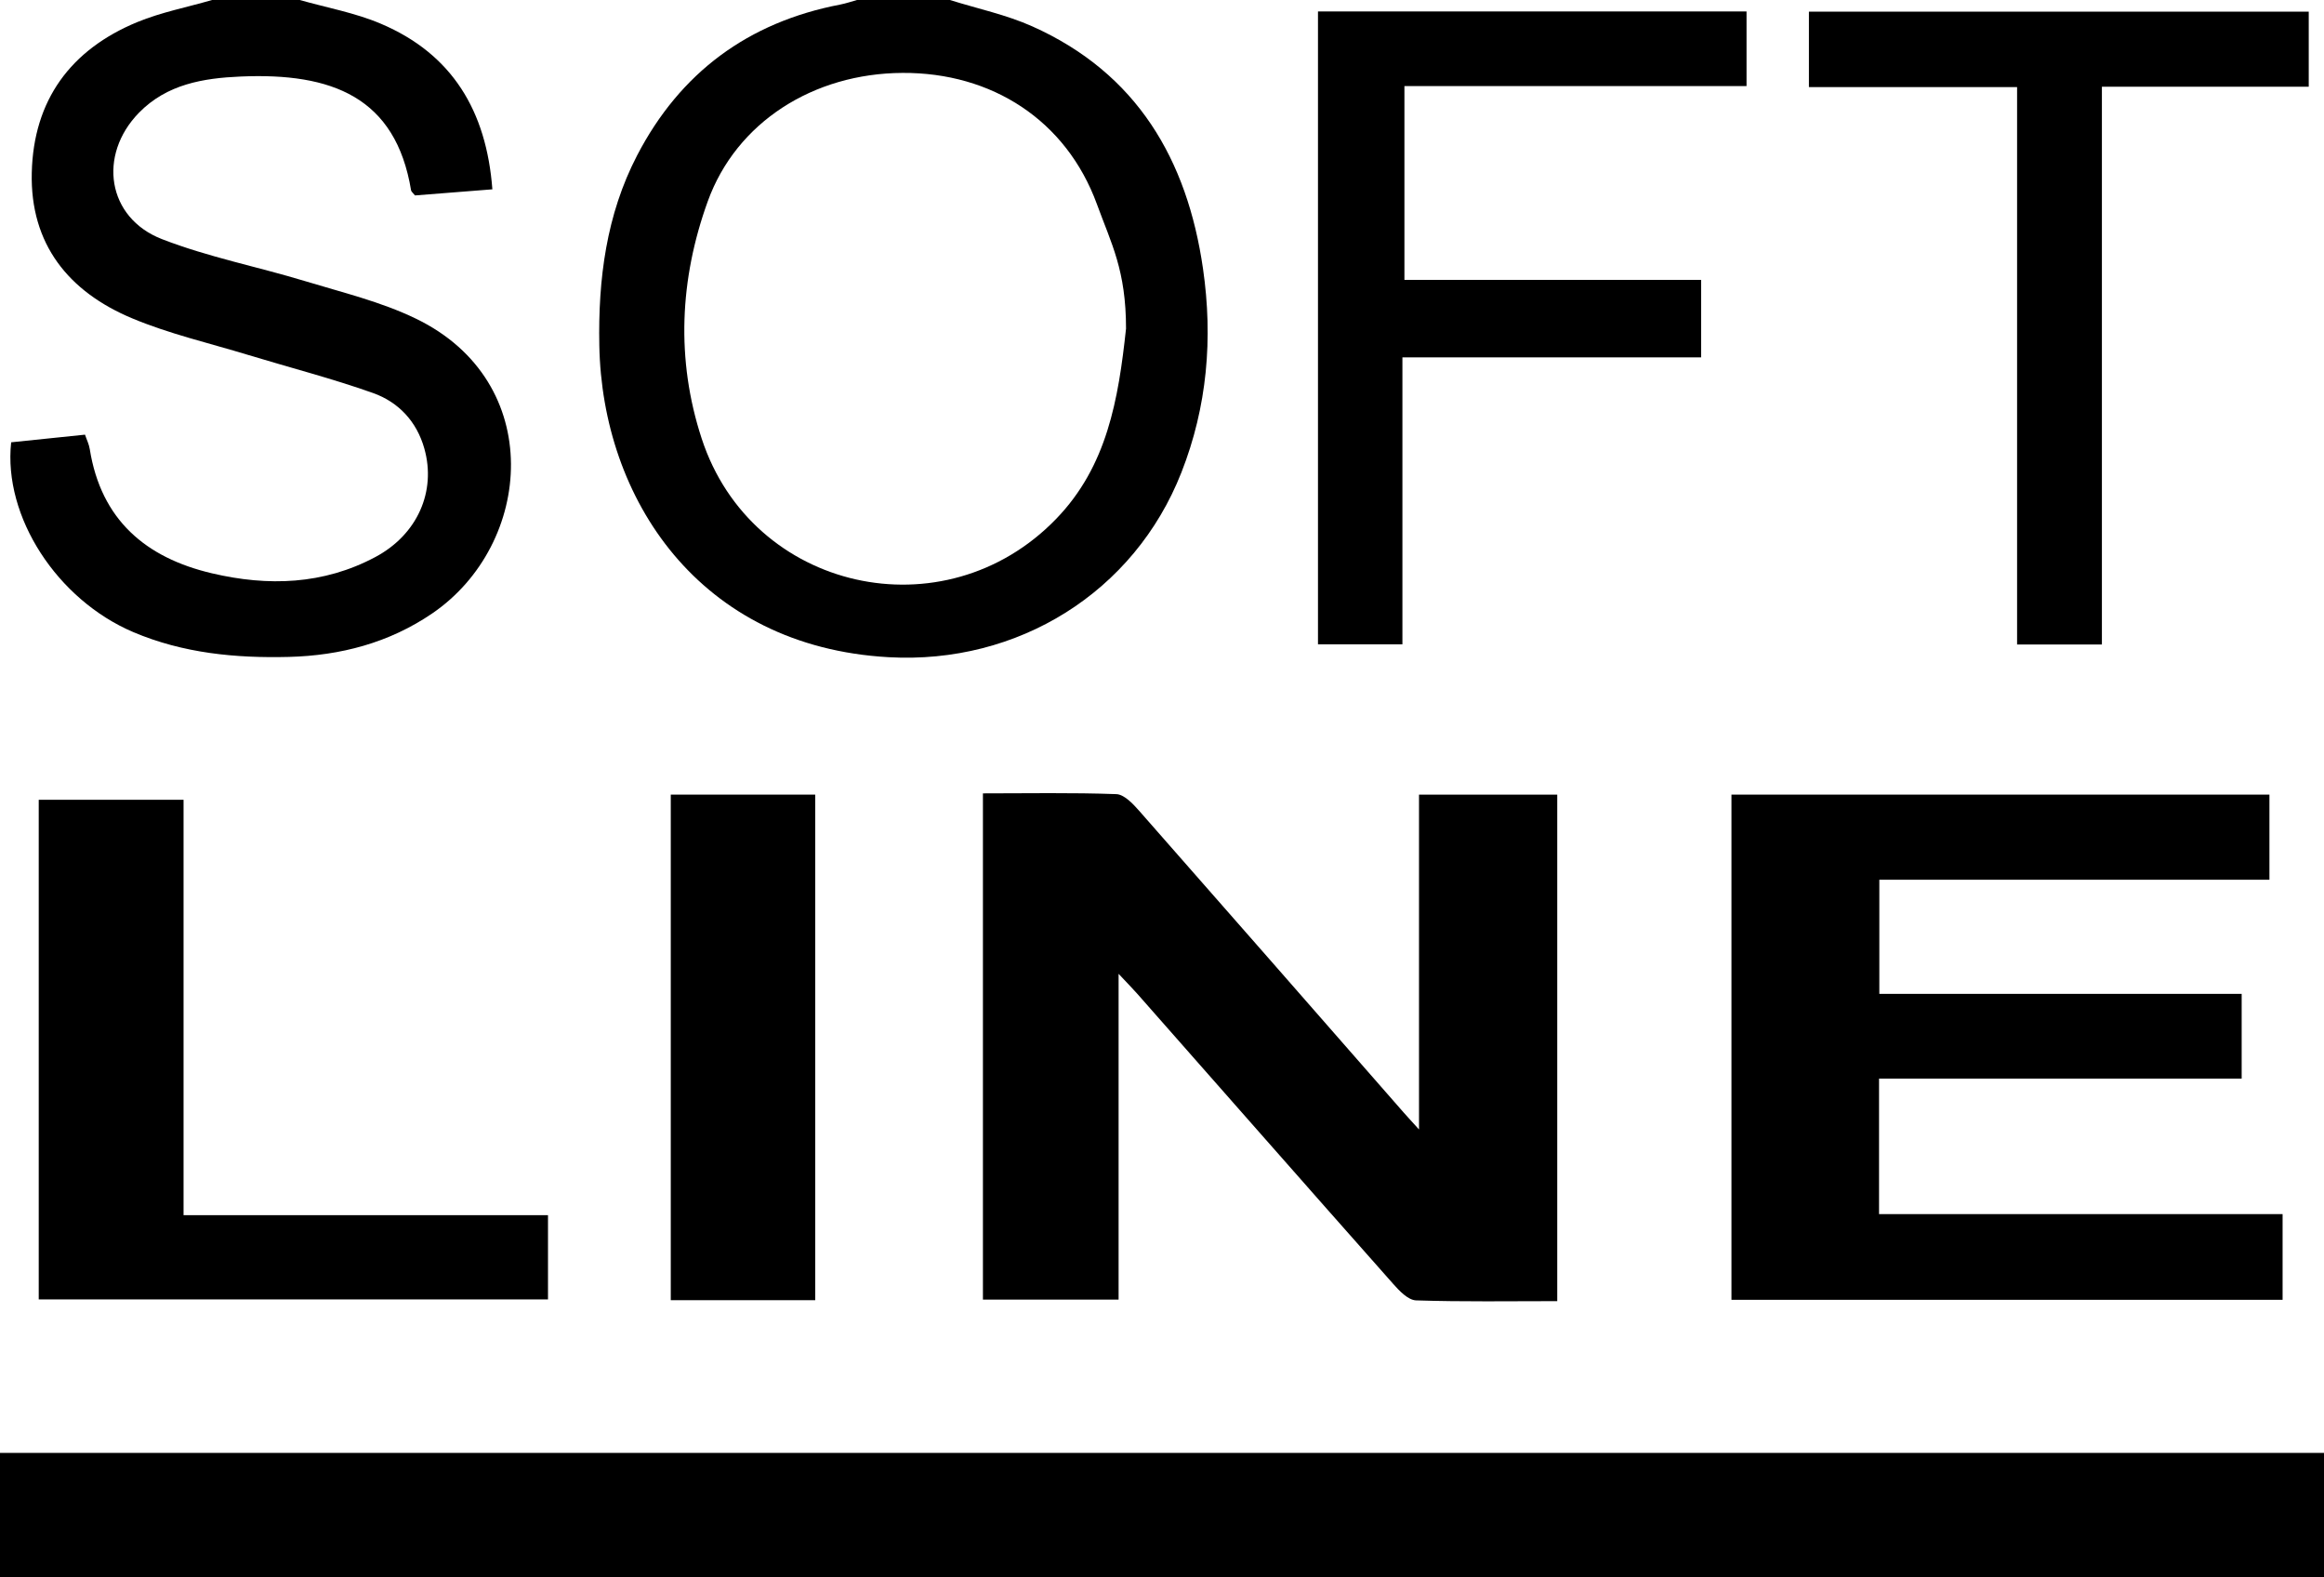 <?xml version="1.0" encoding="UTF-8"?>
<svg id="Ebene_1" data-name="Ebene 1" xmlns="http://www.w3.org/2000/svg" viewBox="0 0 243.6 165.3">
  <path d="M0,152.25H243.6v13.05H0c0-4.35,0-8.7,0-13.05Z"/>
  <path d="M99.57,0c2.89,.91,5.91,1.54,8.65,2.77,10.95,4.9,16.23,13.95,17.88,25.4,1.05,7.28,.45,14.44-2.27,21.35-4.95,12.58-17.16,20.11-30.68,19.35-19.91-1.11-30.04-16.66-30.33-32.68-.13-6.93,.73-13.68,3.96-19.9,4.51-8.68,11.64-13.96,21.28-15.81,.62-.12,1.22-.33,1.84-.5,3.22,0,6.44,0,9.67,0Zm18.46,34.45c0-6.14-1.53-8.88-3.05-13.05-3.22-8.8-11.01-13.81-20.38-13.76-9.34,.05-17.41,5.16-20.41,13.45-2.95,8.15-3.35,16.6-.64,24.87,5.24,16.01,25.43,20.53,37.15,8.42,5.35-5.52,6.53-12.52,7.33-19.95Z"/>
  <path d="M31.42,0c2.85,.81,5.81,1.34,8.51,2.49,7.46,3.17,11.06,9.12,11.68,17.35-2.83,.22-5.53,.44-8.11,.64-.23-.29-.39-.4-.41-.53-1.61-9.76-8.27-12.35-17.88-11.93-3.89,.17-7.7,.79-10.64,3.79-4.34,4.44-3.35,11.02,2.41,13.25,4.84,1.88,10.02,2.89,15,4.4,3.91,1.19,7.96,2.16,11.61,3.93,13.69,6.61,12.32,23.65,1.72,30.89-4.53,3.09-9.63,4.42-15.03,4.56-5.58,.14-11.08-.38-16.31-2.6C6,62.85,.32,54.15,1.17,46.35c2.51-.26,5.05-.52,7.74-.8,.17,.51,.42,1,.5,1.52,1.18,7.39,5.85,11.38,12.81,13.01,5.88,1.38,11.68,1.2,17.13-1.71,4.42-2.36,6.39-6.89,5.13-11.36-.8-2.85-2.71-4.87-5.37-5.82-4.3-1.53-8.75-2.67-13.12-4-4.07-1.24-8.25-2.2-12.16-3.84-6.63-2.78-10.68-7.75-10.5-15.25,.18-7.61,4.08-12.9,11.05-15.78C16.9,1.28,19.62,.76,22.23,0c3.06,0,6.12,0,9.18,0Z"/>
  <path d="M117.25,102.06v34.13h-14.22v-53.05c4.7,0,9.34-.09,13.98,.08,.82,.03,1.74,1,2.39,1.74,9.26,10.52,18.48,21.06,27.71,31.6,.42,.48,.86,.95,1.63,1.8v-35.09h14.49v53.08c-5.02,0-9.91,.08-14.8-.08-.83-.03-1.75-.99-2.4-1.73-8.97-10.12-17.9-20.28-26.84-30.42-.47-.53-.97-1.04-1.95-2.08Z"/>
  <path d="M196.99,104.15h37.98v8.88h-38.01v14.2h42.3v8.98h-57.77v-52.94h56.39v8.92h-40.89v11.96Z"/>
  <path d="M19.24,127.34H57.44v8.83H4.06v-52.36h15.18v43.52Z"/>
  <path d="M178.31,29.33v8.12h-31.31v30.07h-8.85V1.2h44.92v7.82h-35.86V29.33h31.1Z"/>
  <path d="M211.42,9.13h-21.81V1.22h52.39v7.87h-21.68v58.45h-8.89V9.13Z"/>
  <path d="M85.45,136.25h-15.14v-52.98h15.14v52.98Z"/>
</svg>